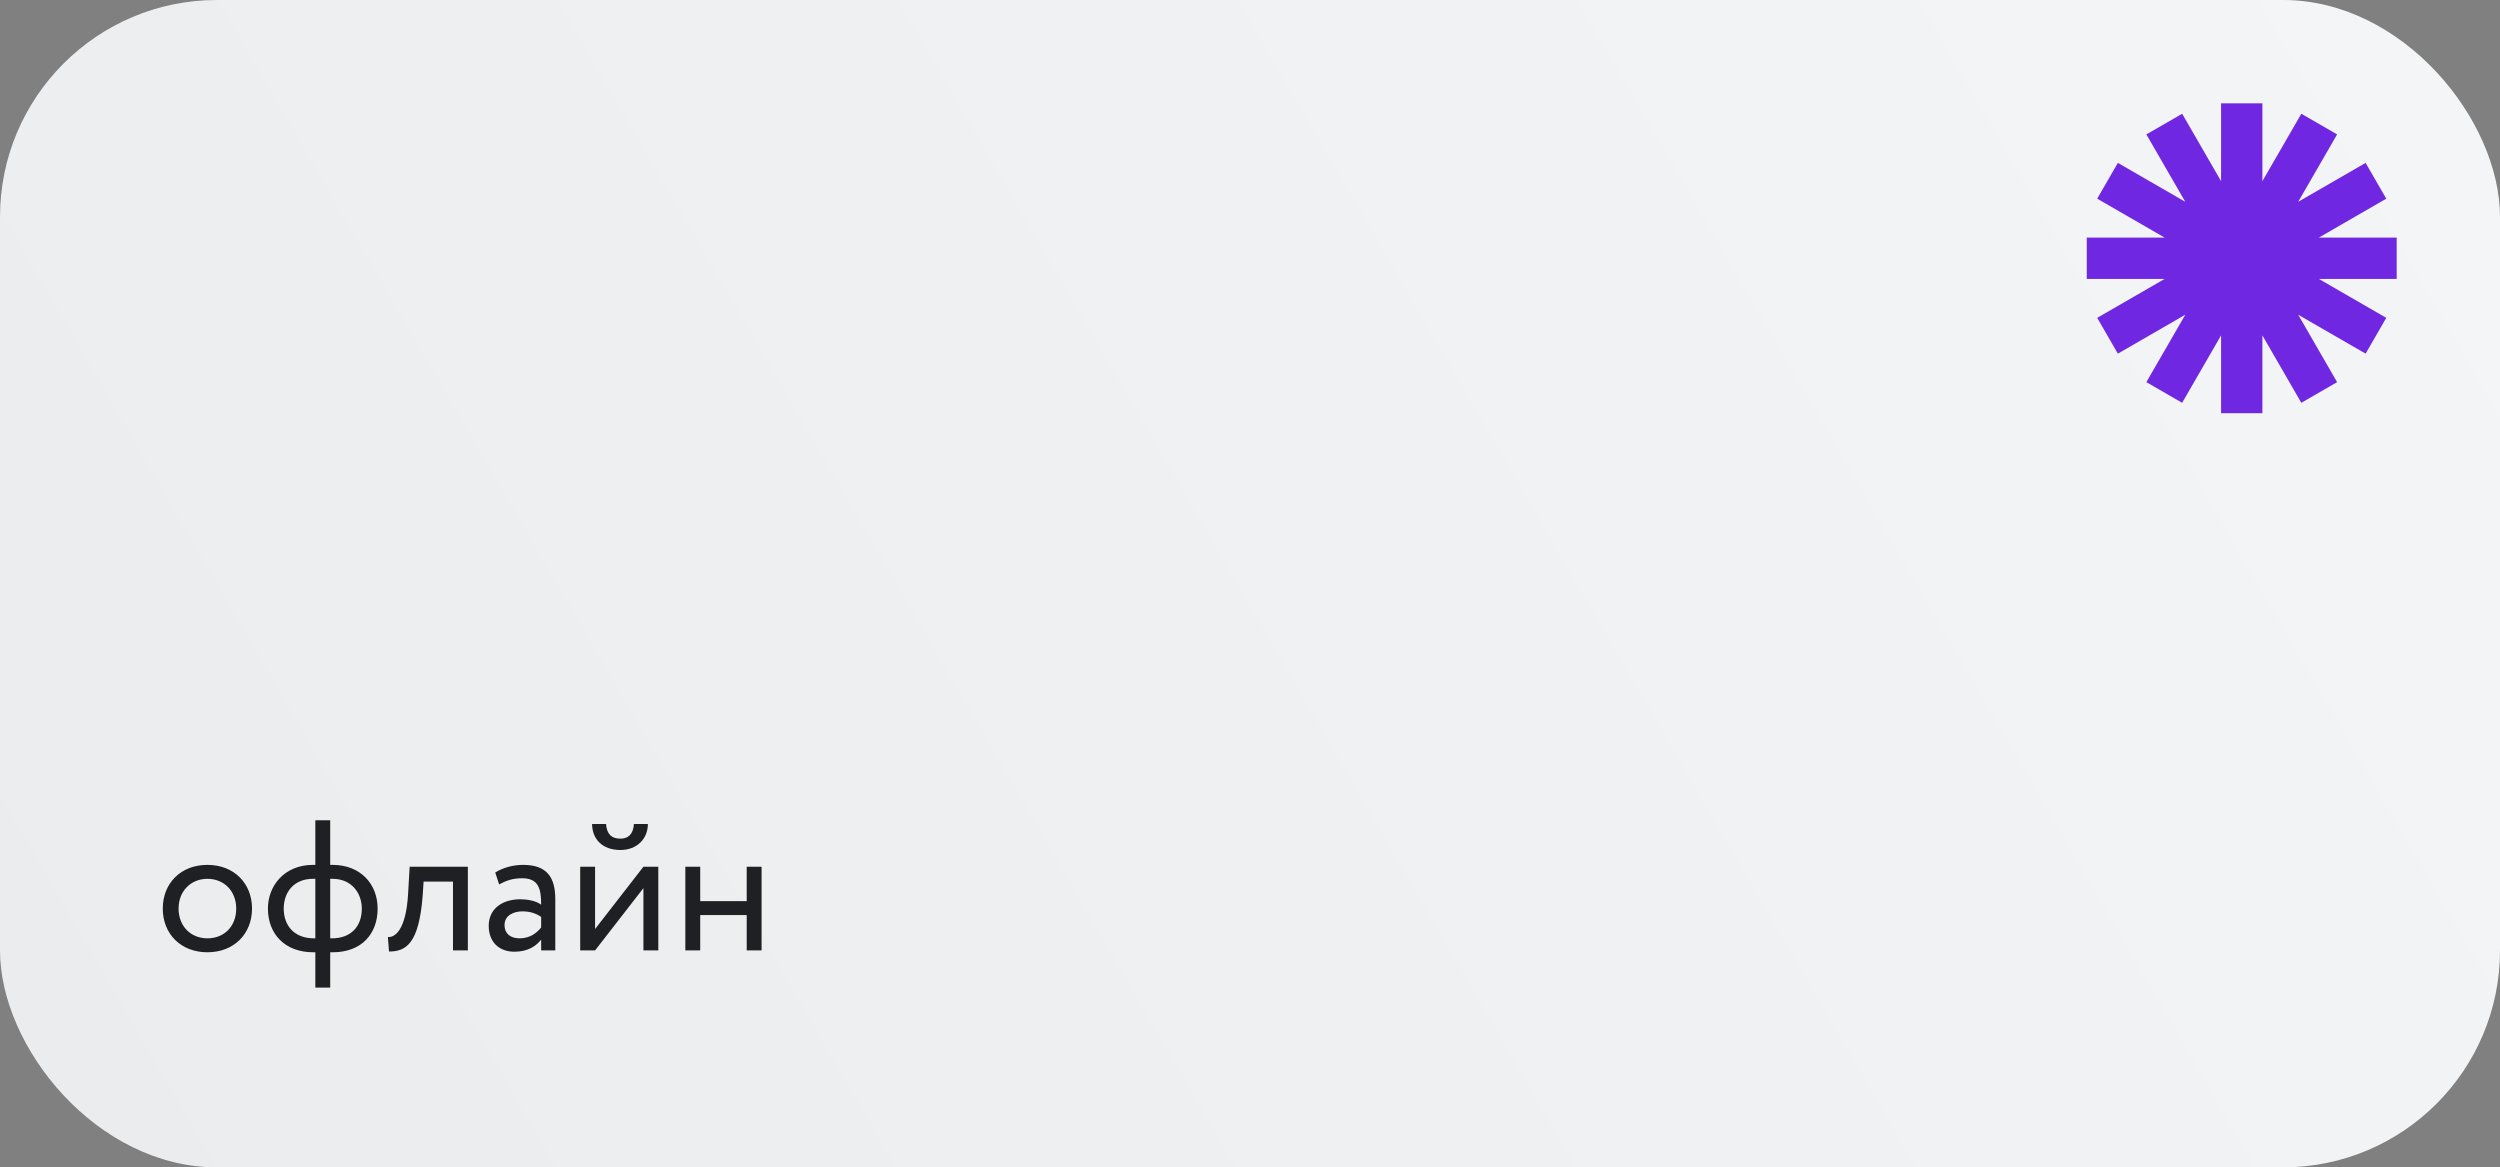 <?xml version="1.0" encoding="UTF-8"?> <svg xmlns="http://www.w3.org/2000/svg" width="242" height="113" viewBox="0 0 242 113" fill="none"><rect x="0" y="0" width="242" height="113" fill="#808080" stroke="none"/><rect width="242" height="113" rx="21" fill="url(#paint0_linear_6_8337)"></rect><path d="M15.756 87.95C15.756 85.52 17.484 83.72 20.076 83.72C22.668 83.72 24.396 85.52 24.396 87.95C24.396 90.38 22.668 92.18 20.076 92.18C17.484 92.18 15.756 90.38 15.756 87.95ZM17.286 87.95C17.286 89.642 18.456 90.83 20.076 90.83C21.696 90.83 22.866 89.678 22.866 87.95C22.866 86.258 21.696 85.07 20.076 85.07C18.492 85.07 17.286 86.24 17.286 87.95ZM30.524 95.6V92.18H30.326C27.536 92.18 25.934 90.362 25.934 87.95C25.934 85.754 27.518 83.72 30.308 83.72H30.524V79.4H31.964V83.72H32.198C34.898 83.72 36.554 85.574 36.554 87.95C36.554 90.362 35.042 92.18 32.198 92.18H31.964V95.6H30.524ZM27.464 87.95C27.464 89.624 28.508 90.83 30.38 90.83H30.524V85.07H30.29C28.436 85.07 27.464 86.384 27.464 87.95ZM32.198 85.07H31.964V90.83H32.126C34.016 90.83 35.024 89.642 35.024 87.95C35.024 86.456 34.034 85.07 32.198 85.07ZM43.848 92V85.34H41.004L40.914 86.708C40.554 91.316 39.33 92.108 37.656 92.108L37.548 90.704C38.16 90.758 39.312 90.164 39.51 86.42L39.654 83.9H45.288V92H43.848ZM48.316 85.61L47.938 84.458C48.658 84.008 49.63 83.72 50.638 83.72C52.942 83.72 53.752 84.926 53.752 87.032V92H52.384V90.956C51.898 91.568 51.124 92.126 49.792 92.126C48.316 92.126 47.308 91.19 47.308 89.624C47.308 87.968 48.622 87.05 50.368 87.05C50.998 87.05 51.844 87.176 52.384 87.572C52.384 86.06 52.15 85.016 50.548 85.016C49.558 85.016 48.964 85.268 48.316 85.61ZM50.296 90.83C51.358 90.83 51.97 90.272 52.384 89.786V88.76C51.88 88.4 51.268 88.22 50.566 88.22C49.702 88.22 48.838 88.616 48.838 89.552C48.838 90.326 49.36 90.83 50.296 90.83ZM57.603 92H56.163V83.9H57.603V89.93L62.283 83.9H63.723V92H62.283V85.97L57.603 92ZM57.315 79.76H58.665C58.737 80.732 59.187 81.182 60.051 81.182C60.843 81.182 61.293 80.732 61.365 79.76H62.715C62.715 81.182 61.671 82.28 60.051 82.28C58.269 82.28 57.315 81.182 57.315 79.76ZM72.281 92V88.58H67.781V92H66.341V83.9H67.781V87.23H72.281V83.9H73.721V92H72.281Z" fill="#1F2023"></path><path d="M232 23H224.464L230.991 19.232L228.991 15.768L222.464 19.536L226.232 13.011L222.768 11.011L219 17.536V10H215V17.536L211.232 11.011L207.768 13.011L211.536 19.536L205.009 15.768L203.009 19.232L209.536 23H202V27H209.536L203.009 30.768L205.009 34.232L211.536 30.465L207.768 36.991L211.232 38.991L215 32.465V40H219V32.465L222.768 38.991L226.232 36.991L222.464 30.465L228.991 34.232L230.991 30.768L224.464 27H232V23Z" fill="#7027E2"></path><defs><linearGradient id="paint0_linear_6_8337" x1="4.5" y1="113" x2="225.929" y2="-15.616" gradientUnits="userSpaceOnUse"><stop stop-color="#EBECEE"></stop><stop offset="1" stop-color="#F4F5F6"></stop></linearGradient></defs></svg> 